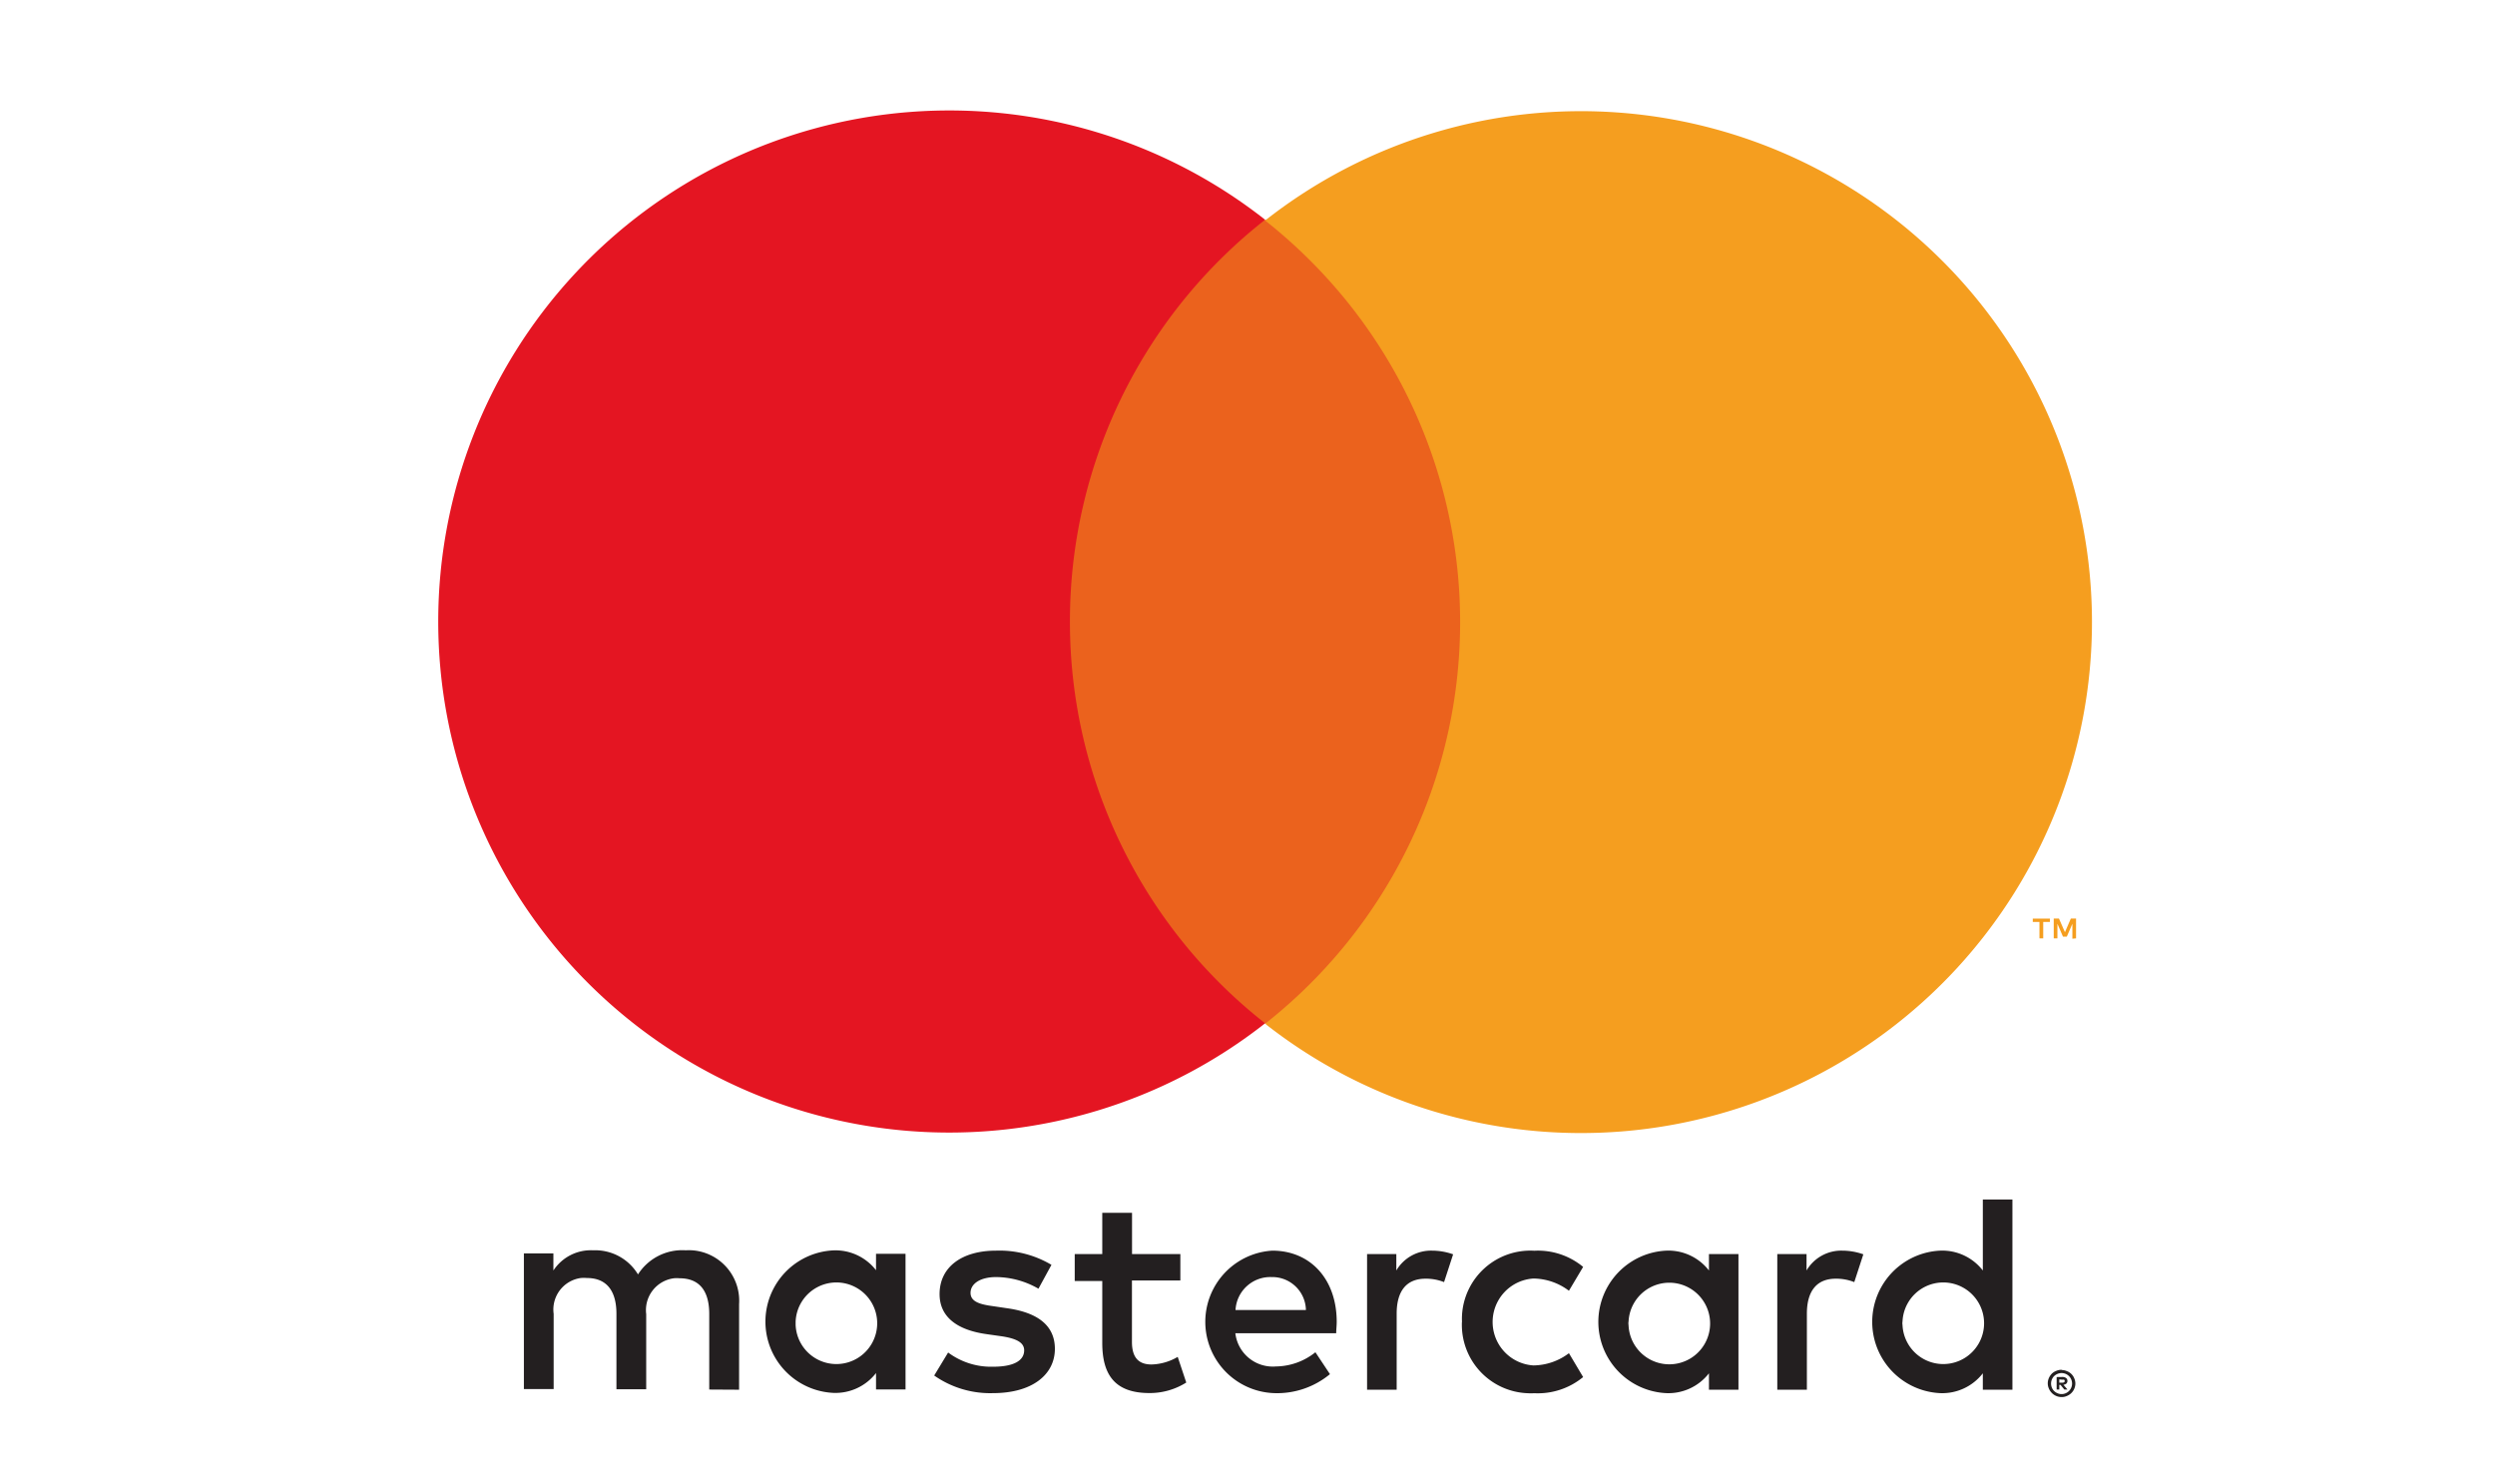 <svg id="Layer_1" data-name="Layer 1" xmlns="http://www.w3.org/2000/svg" viewBox="0 0 291.7 173.54"><defs><style>.cls-1{fill:none;}.cls-2{fill:#231f20;}.cls-3{fill:#eb621d;}.cls-4{fill:#e41522;}.cls-5{fill:#f59e1f;}</style></defs><rect class="cls-1" x="26.08" y="-12.22" width="243.65" height="199.86"/><path class="cls-2" d="M86.41,162.48v-10a5.91,5.91,0,0,0-5.48-6.3,6.42,6.42,0,0,0-.76,0A6.13,6.13,0,0,0,74.59,149a5.83,5.83,0,0,0-5.24-2.82,5.24,5.24,0,0,0-4.65,2.36v-2H61.25v15.86h3.48v-8.79a3.72,3.72,0,0,1,3.17-4.19,4.34,4.34,0,0,1,.72,0c2.29,0,3.45,1.49,3.45,4.18v8.83h3.48v-8.79a3.75,3.75,0,0,1,3.24-4.19,3.5,3.5,0,0,1,.65,0c2.35,0,3.48,1.49,3.48,4.18v8.83ZM138,146.62h-5.65V141.8h-3.48v4.82h-3.22v3.15h3.22V157c0,3.68,1.43,5.87,5.51,5.87a8,8,0,0,0,4.31-1.23l-1-3a6.36,6.36,0,0,1-3.06.89c-1.72,0-2.29-1.06-2.29-2.65v-7.17H138Zm29.44-.4a4.7,4.7,0,0,0-4.19,2.32v-1.92h-3.42v15.86h3.46v-8.89c0-2.62,1.12-4.09,3.38-4.09a5.71,5.71,0,0,1,2.16.4l1.06-3.25a7.35,7.35,0,0,0-2.45-.43Zm-44.51,1.66a11.89,11.89,0,0,0-6.48-1.66c-4,0-6.6,1.92-6.6,5.08,0,2.59,1.93,4.18,5.48,4.68l1.62.23c1.89.26,2.79.76,2.79,1.66,0,1.23-1.26,1.92-3.62,1.92a8.4,8.4,0,0,1-5.27-1.66l-1.63,2.69a11.39,11.39,0,0,0,6.87,2.06c4.58,0,7.24-2.16,7.24-5.18,0-2.79-2.1-4.25-5.55-4.74l-1.62-.24c-1.5-.2-2.69-.49-2.69-1.56s1.13-1.85,3-1.85a10.07,10.07,0,0,1,4.94,1.36Zm92.47-1.66a4.7,4.7,0,0,0-4.19,2.32v-1.92h-3.42v15.86h3.46v-8.89c0-2.62,1.13-4.09,3.38-4.09a5.71,5.71,0,0,1,2.16.4l1.06-3.25a7.35,7.35,0,0,0-2.45-.43Zm-44.48,8.33a8,8,0,0,0,7.68,8.34,6.77,6.77,0,0,0,.78,0,8.33,8.33,0,0,0,5.71-1.89l-1.66-2.79a7,7,0,0,1-4.15,1.43,5.09,5.09,0,0,1,0-10.16,7,7,0,0,1,4.15,1.43l1.66-2.79a8.28,8.28,0,0,0-5.71-1.89,8,8,0,0,0-8.45,7.55,6.77,6.77,0,0,0,0,.78Zm32.33,0v-7.93h-3.45v1.92a6,6,0,0,0-5-2.32,8.34,8.34,0,0,0,0,16.66,6,6,0,0,0,5-2.32v1.92h3.45Zm-12.85,0a4.77,4.77,0,1,1,0,.38C190.38,154.81,190.38,154.68,190.39,154.55Zm-41.65-8.33a8.34,8.34,0,0,0,.23,16.66,9.69,9.69,0,0,0,6.51-2.22l-1.7-2.56a7.52,7.52,0,0,1-4.61,1.66,4.41,4.41,0,0,1-4.75-3.88h11.79c0-.43.06-.87.06-1.33,0-5-3.08-8.33-7.53-8.33Zm-.07,3.09a3.93,3.93,0,0,1,4,3.85h-8.23a4.07,4.07,0,0,1,4.21-3.85Zm86.6,5.24V140.24h-3.46v8.3a6,6,0,0,0-5-2.32,8.34,8.34,0,0,0,0,16.66,6,6,0,0,0,5-2.32v1.92h3.46Zm5.75,5.63a1.47,1.47,0,0,1,.62.13,1.48,1.48,0,0,1,.86.84,1.52,1.52,0,0,1,0,1.22,1.58,1.58,0,0,1-.34.5,1.61,1.61,0,0,1-.52.34,1.44,1.44,0,0,1-.62.13,1.62,1.62,0,0,1-1.49-1,1.52,1.52,0,0,1,0-1.22,1.75,1.75,0,0,1,.34-.51,1.49,1.49,0,0,1,.52-.33,1.51,1.51,0,0,1,.63-.13Zm0,2.81a1.15,1.15,0,0,0,.48-.1,1.23,1.23,0,0,0,0-2.26,1.33,1.33,0,0,0-.48-.1,1.29,1.29,0,0,0-.48.1,1.31,1.31,0,0,0-.4.26,1.25,1.25,0,0,0,0,1.74,1.31,1.31,0,0,0,.4.26,1.12,1.12,0,0,0,.48.1Zm.09-2a.69.69,0,0,1,.44.13.4.4,0,0,1,.15.34.42.42,0,0,1-.12.3.64.64,0,0,1-.35.14l.48.56h-.37l-.45-.55h-.14v.55h-.31V161Zm-.36.28v.39h.36a.46.46,0,0,0,.2-.05.17.17,0,0,0,.07-.15.18.18,0,0,0-.07-.15.34.34,0,0,0-.2,0Zm-18.33-6.75a4.77,4.77,0,1,1,0,.38C222.41,154.81,222.41,154.68,222.42,154.55Zm-116.56,0v-7.93h-3.45v1.92a6,6,0,0,0-5-2.32,8.34,8.34,0,0,0,0,16.66,6,6,0,0,0,5-2.32v1.92h3.45Zm-12.85,0a4.77,4.77,0,1,1,0,.38c0-.12,0-.25,0-.38Z"/><rect class="cls-3" x="121.77" y="25.71" width="52.28" height="93.95"/><path class="cls-4" d="M125.09,72.69a59.64,59.64,0,0,1,22.82-47,59.75,59.75,0,1,0,0,93.95A59.64,59.64,0,0,1,125.09,72.69Z"/><path class="cls-5" d="M244.58,72.69a59.74,59.74,0,0,1-96.67,47,59.75,59.75,0,0,0,10-83.91,60.36,60.36,0,0,0-10-10,59.74,59.74,0,0,1,96.67,47Z"/><path class="cls-5" d="M238.88,109.71v-1.92h.78v-.39h-2v.39h.78v1.92Zm3.84,0v-2.32h-.61l-.69,1.6-.7-1.6h-.61v2.32h.43V108l.65,1.51h.45l.65-1.51v1.75Z"/></svg>